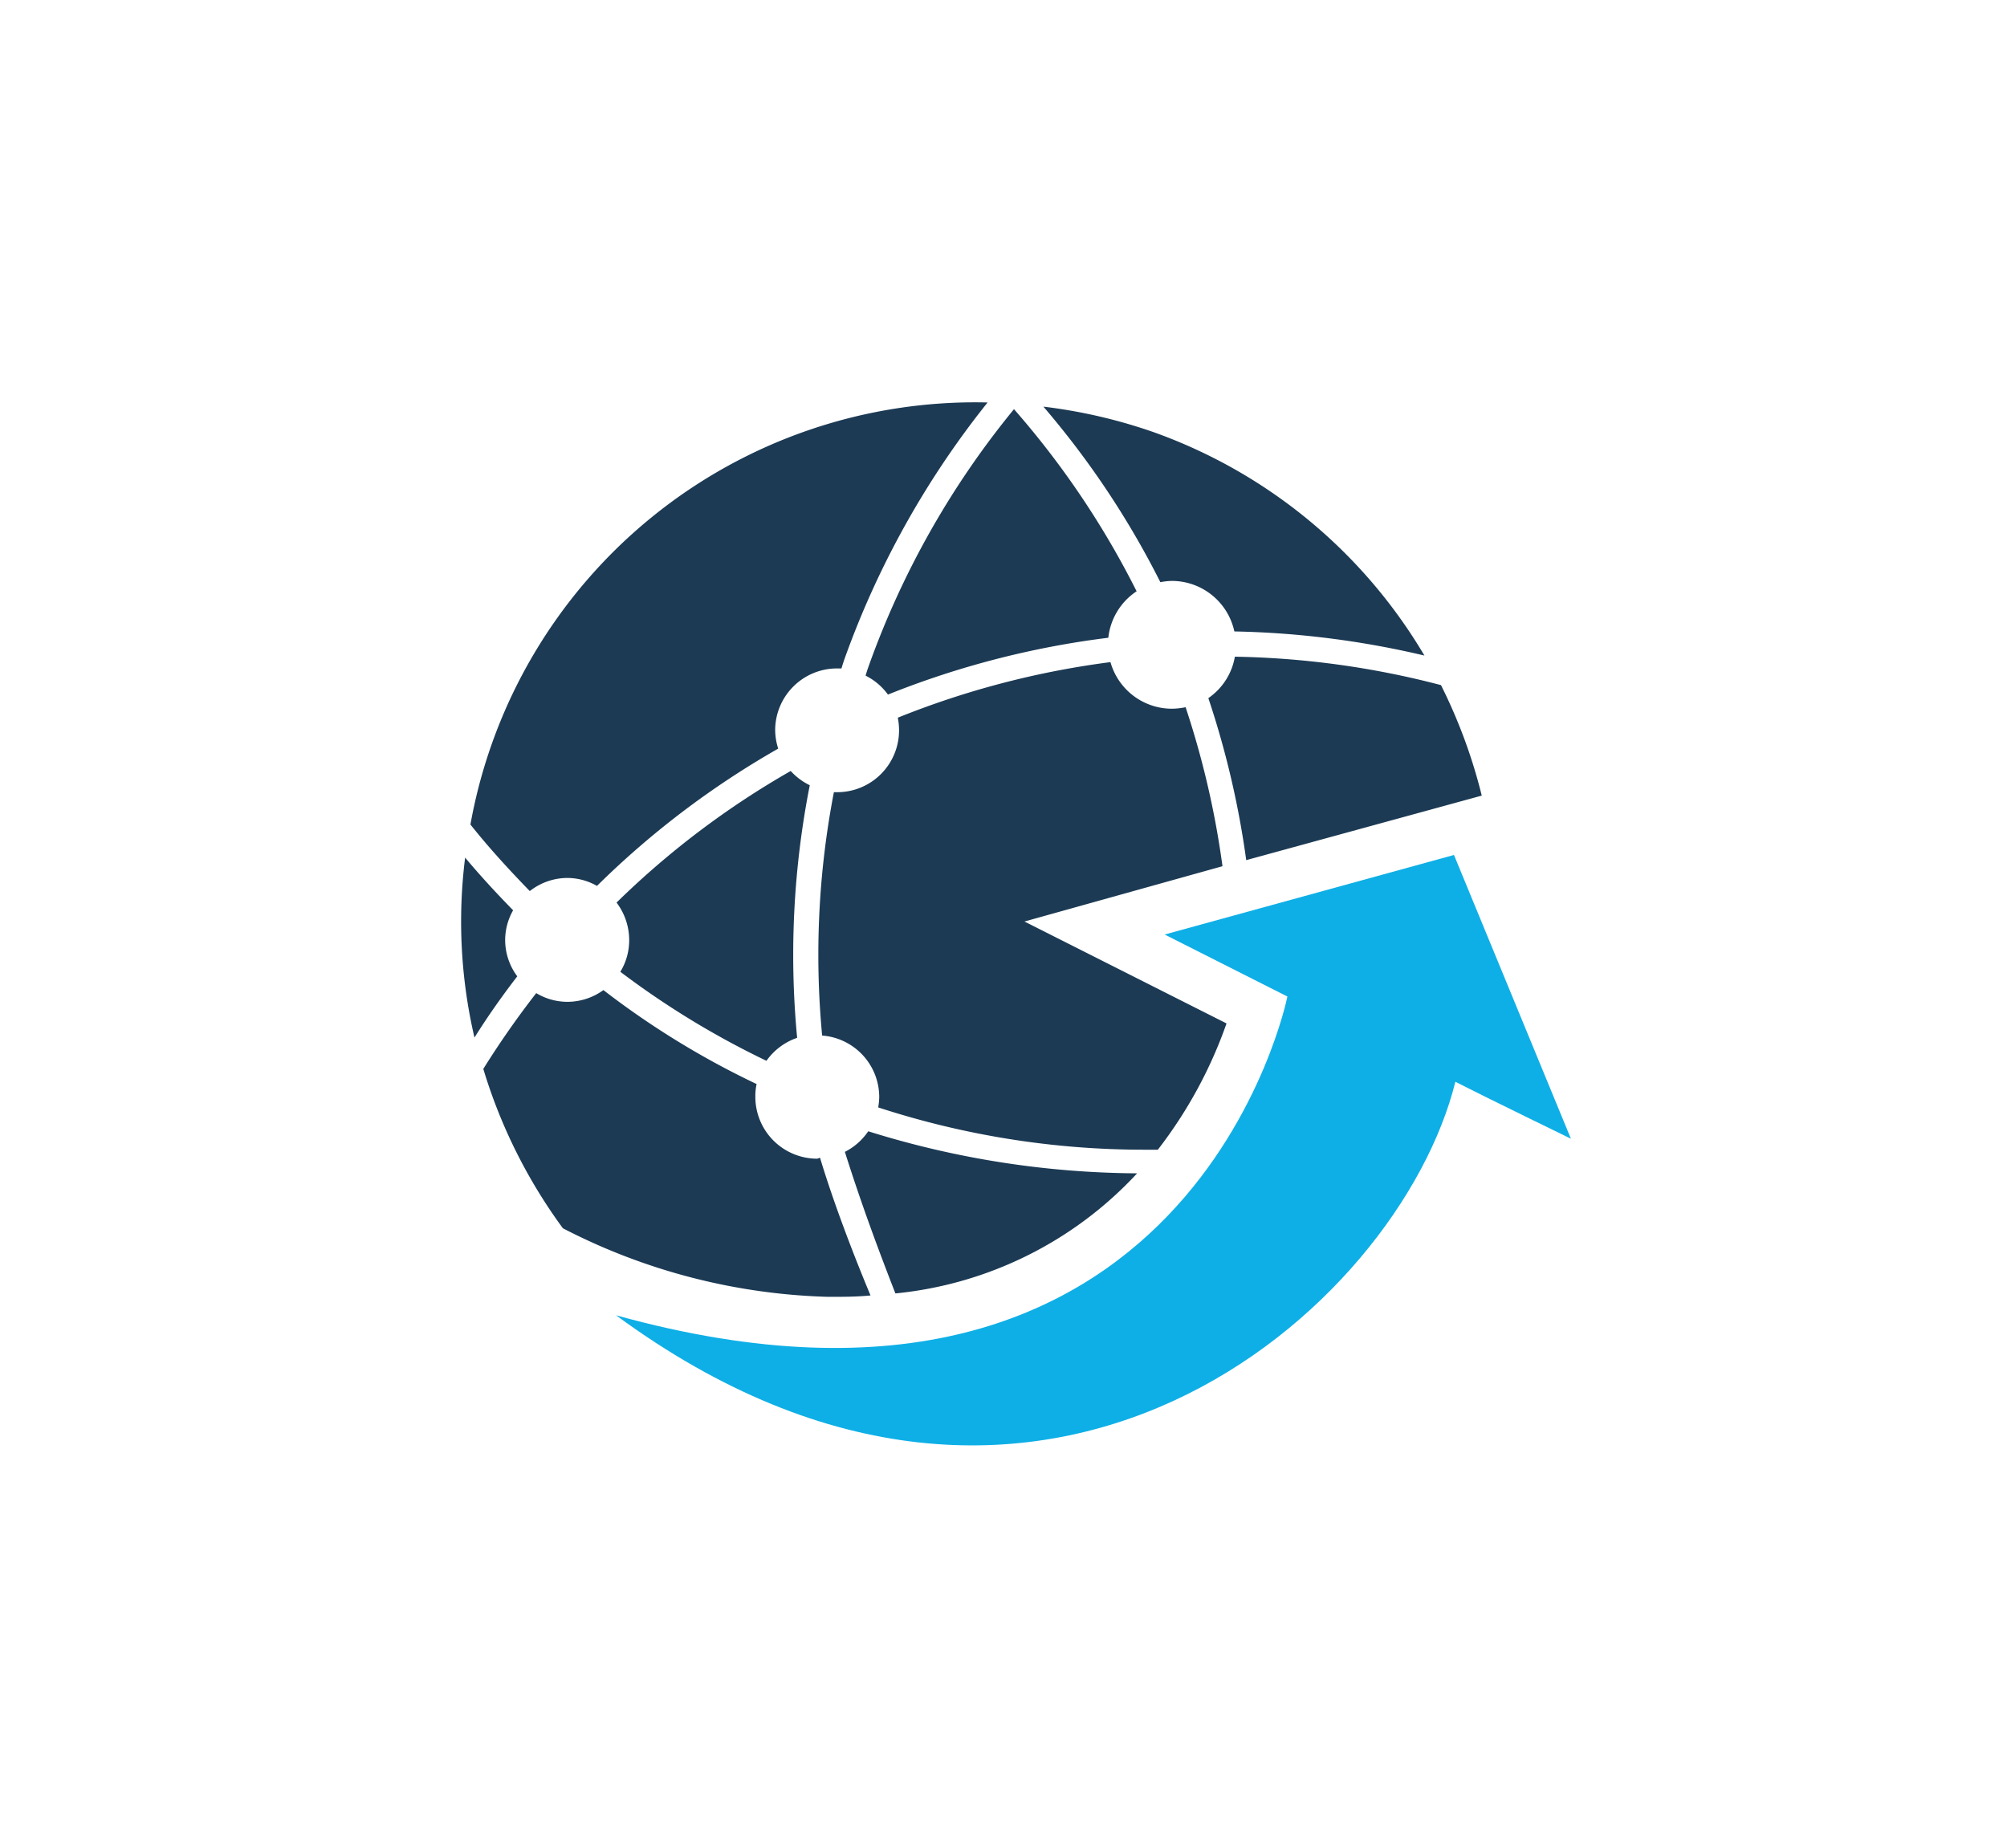 <?xml version="1.0" encoding="UTF-8"?> <svg xmlns="http://www.w3.org/2000/svg" id="Capa_1" data-name="Capa 1" viewBox="0 0 158.92 146.32"><defs><style>.cls-1{fill:#1c3a54;}.cls-2{fill:#0eafe6;}</style></defs><path class="cls-1" d="M114.1,54.25A68.7,68.7,0,0,0,97.78,52a5,5,0,0,1-2.1,3.28,70.53,70.53,0,0,1,3,12.83L117.33,63A41.92,41.92,0,0,0,114.1,54.25ZM68.54,53.5A4.88,4.88,0,0,1,70.31,55,70,70,0,0,1,87.76,50.5,5.06,5.06,0,0,1,90,46.82,68.4,68.4,0,0,0,80.29,32.4,68.24,68.24,0,0,0,68.73,52.9C68.66,53.1,68.6,53.3,68.54,53.5ZM96.8,68.59A69.33,69.33,0,0,0,93.88,56a5.6,5.6,0,0,1-1.09.12,5.06,5.06,0,0,1-4.86-3.69,68.53,68.53,0,0,0-16.84,4.4,5.23,5.23,0,0,1,.1,1,4.9,4.9,0,0,1-4.91,4.9l-.25,0A67.93,67.93,0,0,0,65.1,82a4.89,4.89,0,0,1,4.52,4.87,5.56,5.56,0,0,1-.08.82,67.84,67.84,0,0,0,21,3.35l1.14,0a35.51,35.51,0,0,0,5.44-10l-16-8.07ZM66.9,91.21c1.36,4.31,2.75,8,4,11.21a30.09,30.09,0,0,0,19.14-9.51,72.53,72.53,0,0,1-21.29-3.33A4.93,4.93,0,0,1,66.9,91.21ZM62.61,61.05A67.64,67.64,0,0,0,48.82,71.47a4.92,4.92,0,0,1,1,3,4.77,4.77,0,0,1-.7,2.48A67.55,67.55,0,0,0,60.69,84a4.92,4.92,0,0,1,2.43-1.82,69.5,69.5,0,0,1,1-20A5,5,0,0,1,62.61,61.05ZM40,74.43a4.8,4.8,0,0,1,.63-2.35c-1.3-1.33-2.58-2.71-3.8-4.17a40.48,40.48,0,0,0,.74,14.25c1.07-1.71,2.21-3.32,3.39-4.85A4.81,4.81,0,0,1,40,74.43ZM92.79,46a5.07,5.07,0,0,1,4.95,4,71.22,71.22,0,0,1,15.05,1.91A40.86,40.86,0,0,0,91.29,34.2a41.4,41.4,0,0,0-8.67-2,68.81,68.81,0,0,1,9.26,13.9A5.4,5.4,0,0,1,92.79,46ZM64.71,91.75a4.9,4.9,0,0,1-4.9-4.91,4.46,4.46,0,0,1,.1-1A66.71,66.71,0,0,1,47.78,78.4a4.89,4.89,0,0,1-2.86.93,4.82,4.82,0,0,1-2.46-.69,71.22,71.22,0,0,0-4.19,6,41.61,41.61,0,0,0,6.3,12.62,48.53,48.53,0,0,0,21,5.43c1.17,0,2.27,0,3.36-.11-1.53-3.67-3-7.59-4-10.91A1.52,1.52,0,0,1,64.71,91.75ZM44.92,69.52a4.8,4.8,0,0,1,2.35.63A69.18,69.18,0,0,1,61.62,59.28a5,5,0,0,1-.24-1.45,4.9,4.9,0,0,1,4.9-4.9c.12,0,.23,0,.35,0,.07-.24.15-.49.23-.72A70.51,70.51,0,0,1,78.2,31.87,40.61,40.61,0,0,0,37.25,65.29c1.46,1.84,3.06,3.58,4.7,5.27A4.85,4.85,0,0,1,44.92,69.52Z"></path><path class="cls-2" d="M48.78,104.15c33.61,24.71,62-.5,66.46-18.49,2.63,1.34,9.15,4.51,9.15,4.51L115.13,67.7,92.22,74l9.72,4.91S94.37,116.81,48.78,104.15Z"></path></svg> 